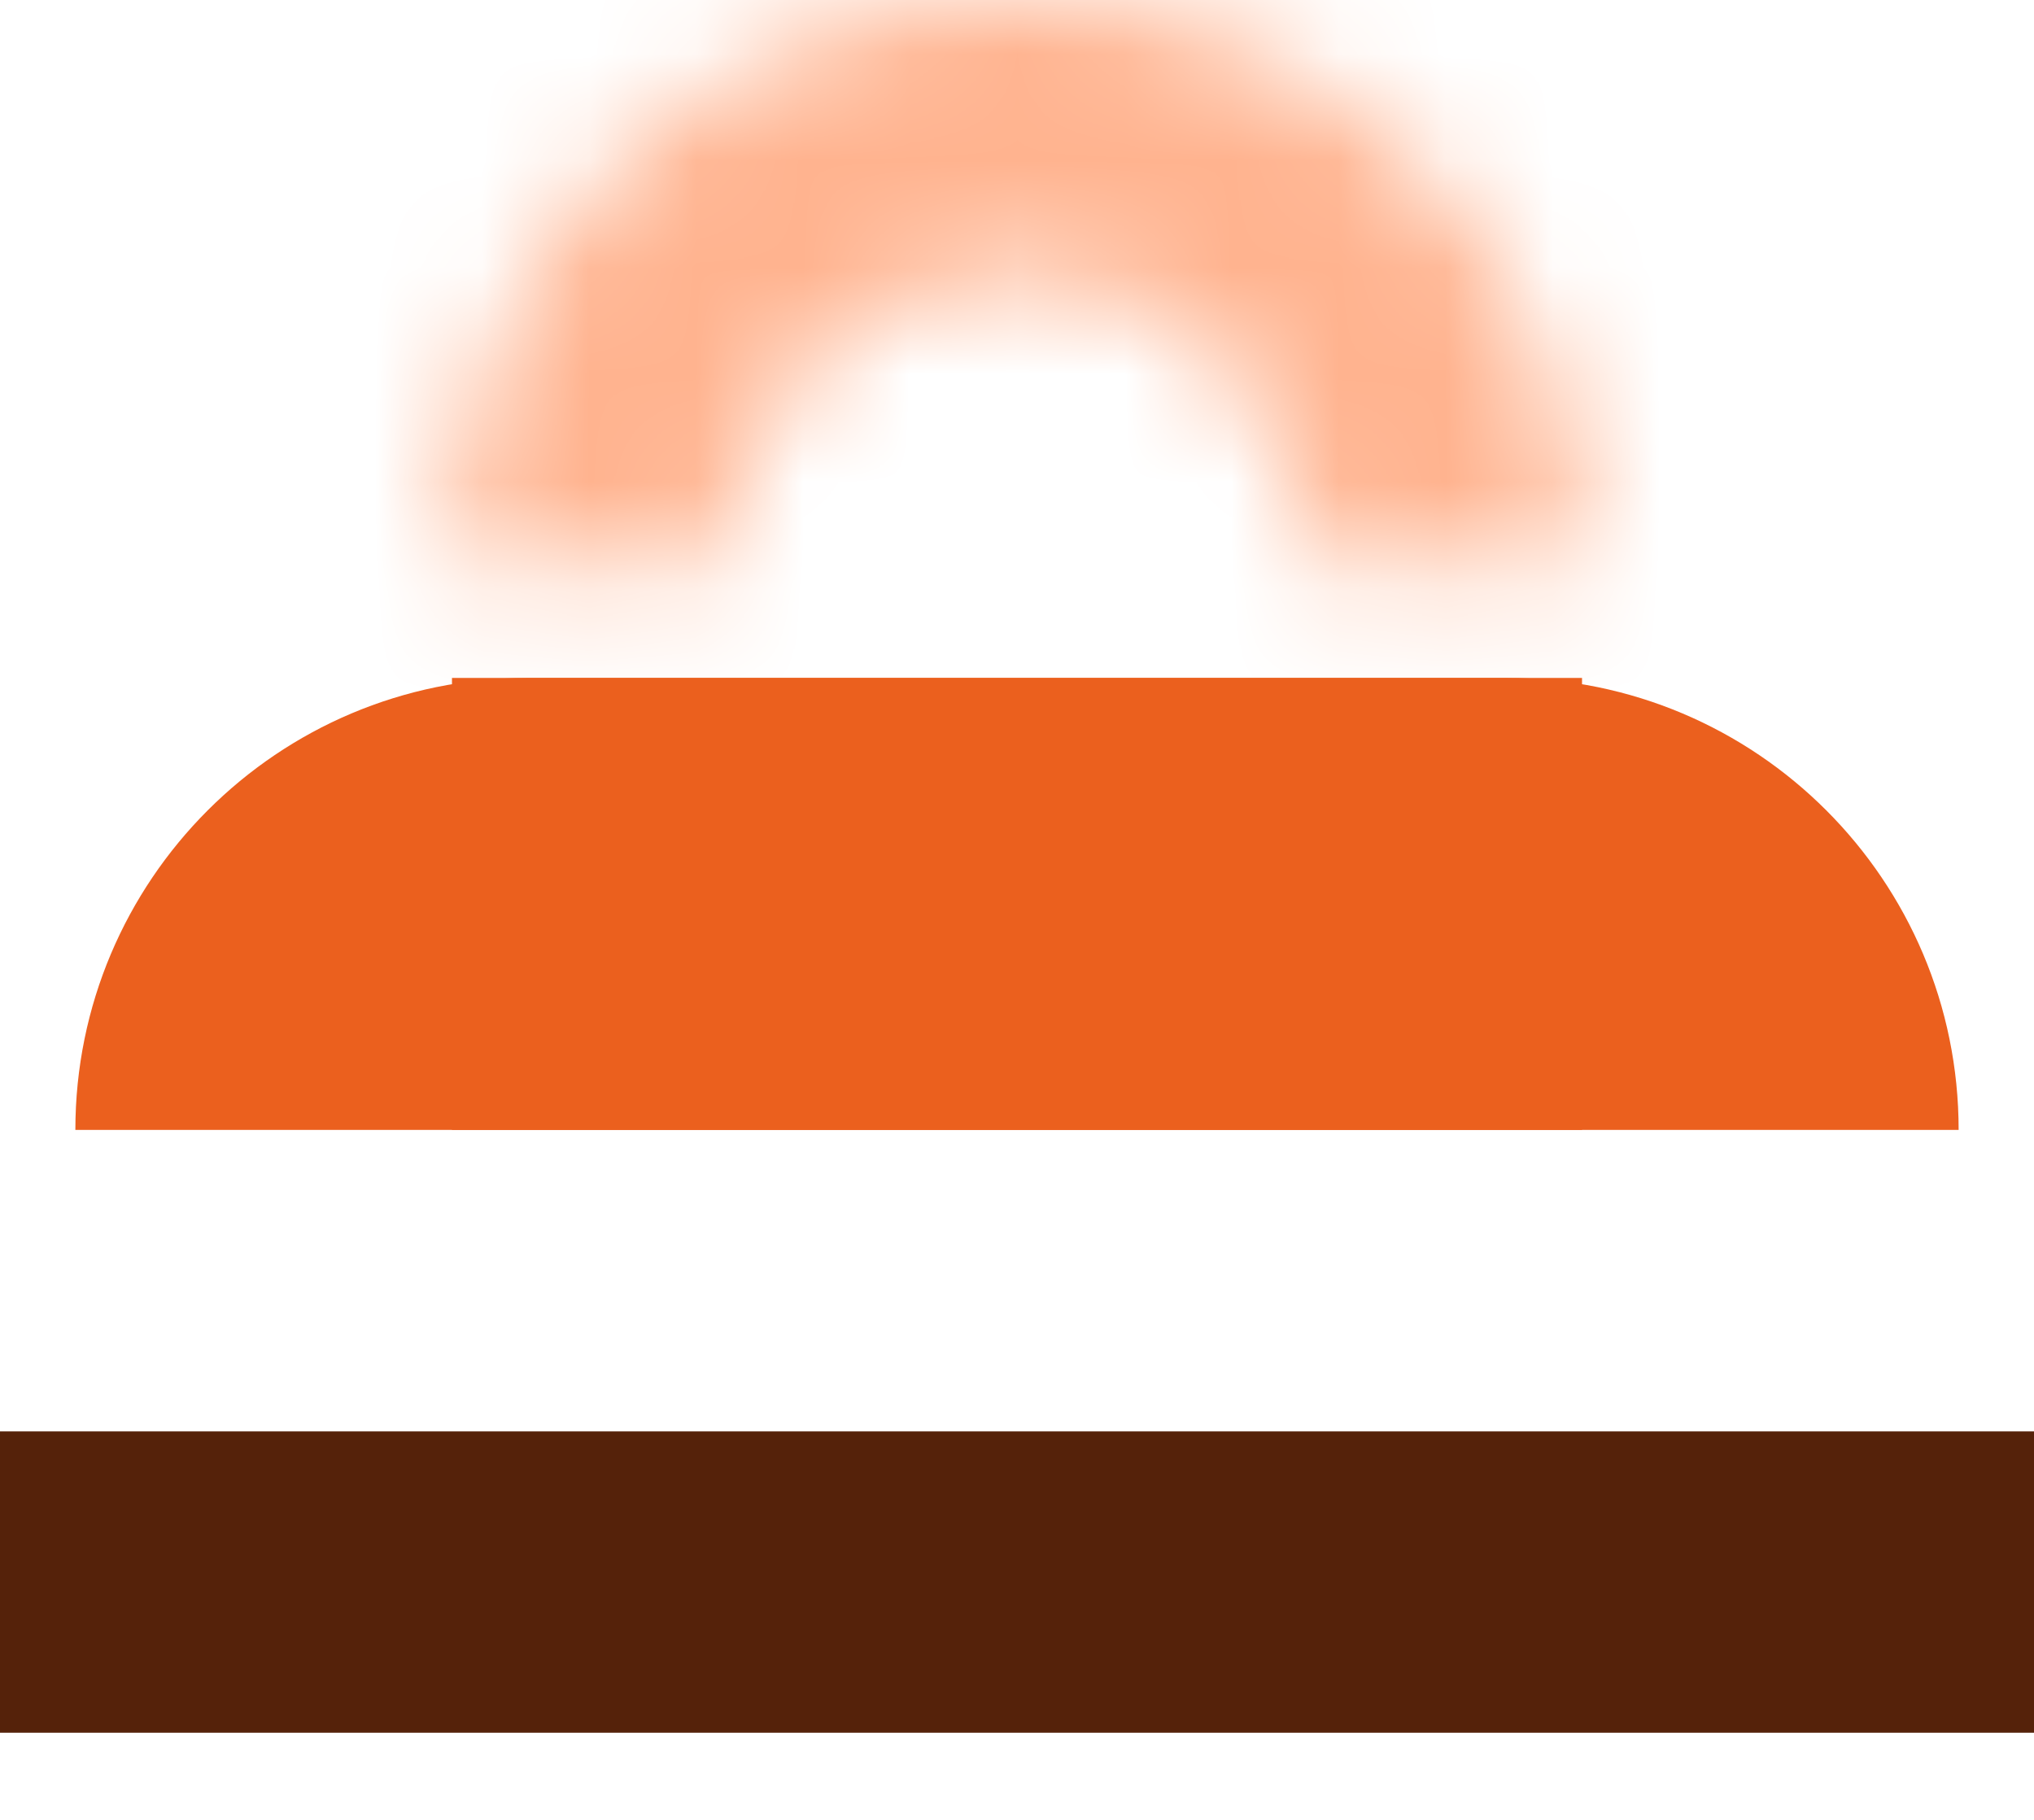 
<svg width="19" height="17" viewBox="0 0 19 17" fill="none" xmlns="http://www.w3.org/2000/svg">
<mask id="path-1-inside-1_3334_1233" fill="white">
<path d="M14.778 5.278C14.778 4.585 14.641 3.898 14.376 3.258C14.111 2.618 13.722 2.036 13.232 1.546C12.742 1.056 12.16 0.667 11.52 0.402C10.879 0.137 10.193 -3.02958e-08 9.5 0C8.807 3.02958e-08 8.121 0.137 7.48 0.402C6.84 0.667 6.258 1.056 5.768 1.546C5.278 2.036 4.889 2.618 4.624 3.258C4.359 3.898 4.222 4.585 4.222 5.278H6.758C6.758 4.918 6.829 4.561 6.966 4.228C7.104 3.896 7.306 3.593 7.561 3.339C7.816 3.084 8.118 2.882 8.451 2.744C8.783 2.606 9.14 2.536 9.5 2.536C9.86 2.536 10.217 2.606 10.549 2.744C10.882 2.882 11.184 3.084 11.439 3.339C11.694 3.593 11.896 3.896 12.034 4.228C12.171 4.561 12.242 4.918 12.242 5.278H14.778Z"/>
</mask>
<path d="M14.778 5.278C14.778 4.585 14.641 3.898 14.376 3.258C14.111 2.618 13.722 2.036 13.232 1.546C12.742 1.056 12.16 0.667 11.52 0.402C10.879 0.137 10.193 -3.02958e-08 9.5 0C8.807 3.02958e-08 8.121 0.137 7.48 0.402C6.84 0.667 6.258 1.056 5.768 1.546C5.278 2.036 4.889 2.618 4.624 3.258C4.359 3.898 4.222 4.585 4.222 5.278H6.758C6.758 4.918 6.829 4.561 6.966 4.228C7.104 3.896 7.306 3.593 7.561 3.339C7.816 3.084 8.118 2.882 8.451 2.744C8.783 2.606 9.14 2.536 9.5 2.536C9.86 2.536 10.217 2.606 10.549 2.744C10.882 2.882 11.184 3.084 11.439 3.339C11.694 3.593 11.896 3.896 12.034 4.228C12.171 4.561 12.242 4.918 12.242 5.278H14.778Z" fill="#D9D9D9" stroke="#FFB38F" stroke-width="7.706" mask="url(#path-1-inside-1_3334_1233)"/>
<path d="M14.074 6.333C16.406 6.333 18.296 8.223 18.296 10.555L4.222 10.555L4.222 6.333L14.074 6.333Z" fill="#EB601E"/>
<path d="M4.926 6.333C2.594 6.333 0.704 8.223 0.704 10.555L14.778 10.555L14.778 6.333L4.926 6.333Z" fill="#EB601E"/>
<rect y="13.371" width="19" height="2.815" fill="#55220A"/>
</svg>
